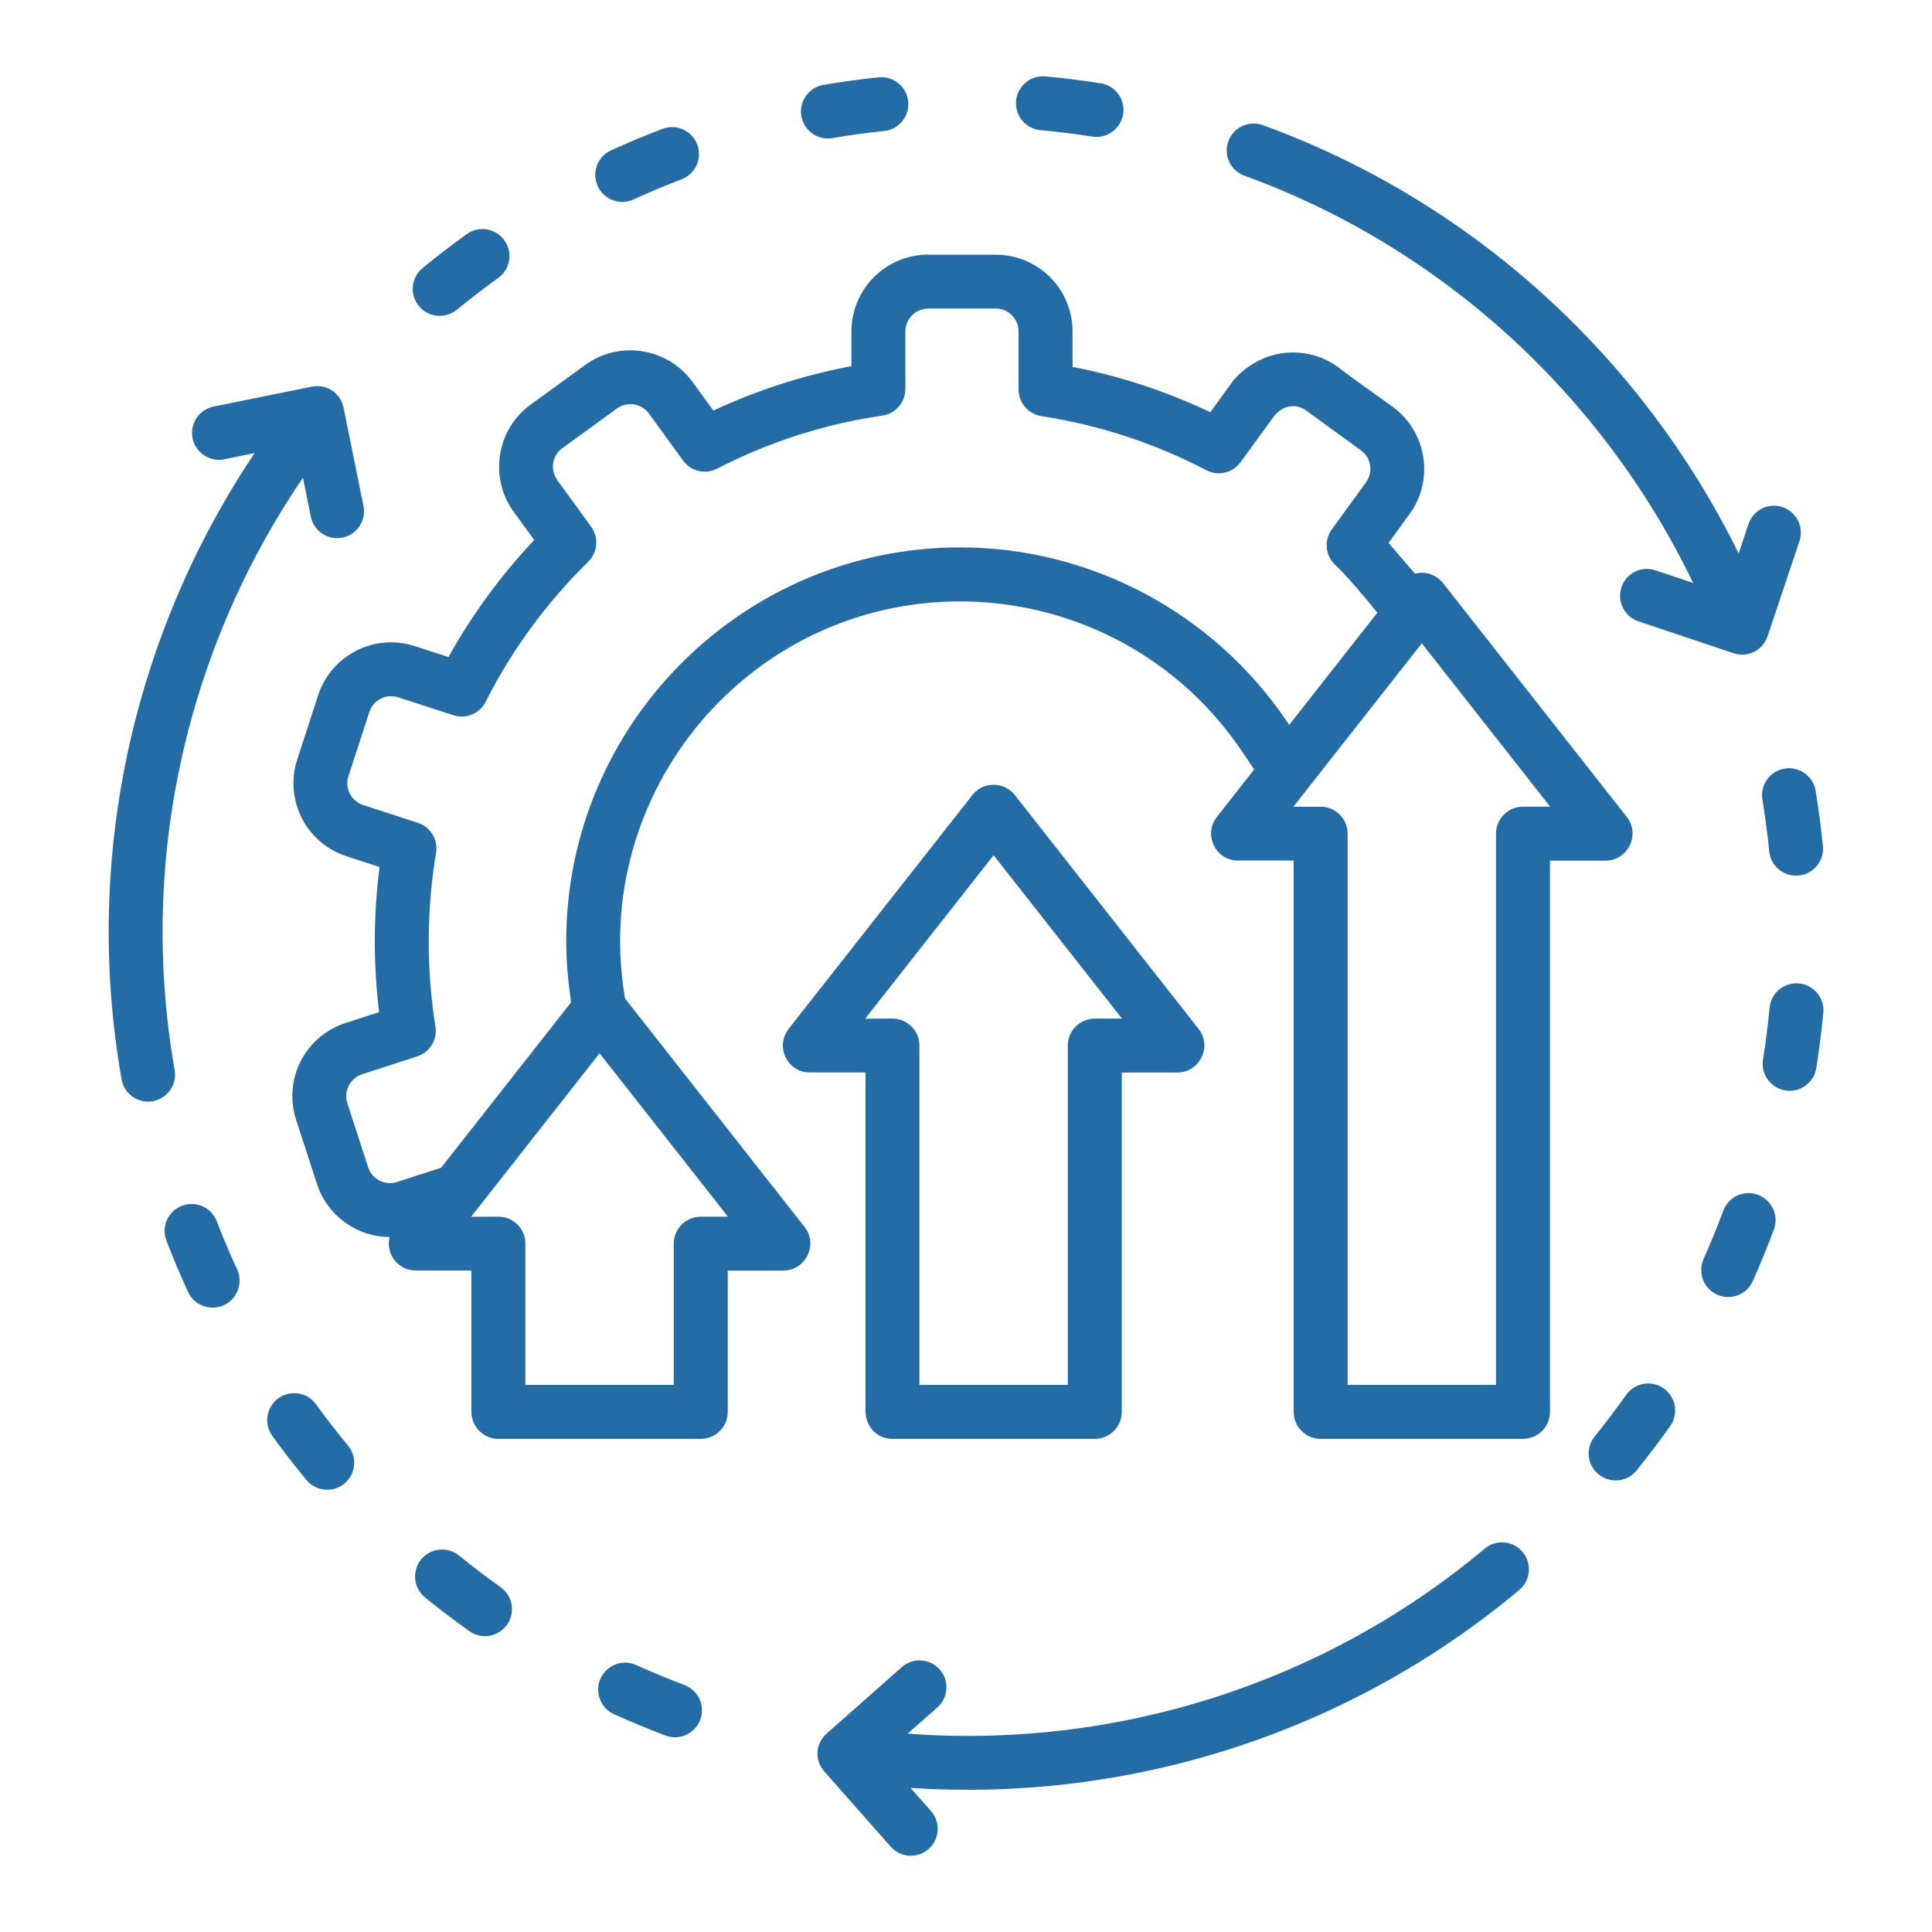 <svg width="60" height="60" viewBox="0 0 60 60" fill="none" xmlns="http://www.w3.org/2000/svg">
<path fill-rule="evenodd" clip-rule="evenodd" d="M19.757 51.709C19.122 51.427 18.442 51.988 18.599 52.665C18.661 52.922 18.83 53.129 19.071 53.237C19.597 53.474 20.127 53.693 20.667 53.898C21.276 54.126 21.901 53.605 21.787 52.964C21.732 52.672 21.535 52.435 21.257 52.33C20.75 52.138 20.252 51.932 19.757 51.709V51.709ZM14.255 48.308C13.759 47.91 13.023 48.182 12.904 48.807C12.85 49.111 12.961 49.416 13.201 49.611C13.65 49.975 14.106 50.322 14.576 50.657C15.066 51.002 15.742 50.744 15.879 50.16C15.952 49.827 15.825 49.49 15.547 49.291C15.105 48.977 14.676 48.65 14.255 48.308ZM9.812 43.61C9.415 43.069 8.58 43.188 8.348 43.819C8.253 44.084 8.294 44.37 8.459 44.598C8.798 45.064 9.15 45.521 9.519 45.964C9.911 46.433 10.652 46.34 10.918 45.79C11.059 45.49 11.017 45.148 10.806 44.892C10.46 44.475 10.131 44.048 9.812 43.61ZM6.731 37.926C6.607 37.607 6.307 37.399 5.965 37.391C5.368 37.384 4.955 37.973 5.169 38.531C5.375 39.068 5.6 39.603 5.842 40.125C6.11 40.698 6.889 40.78 7.271 40.276C7.458 40.025 7.492 39.703 7.362 39.419C7.135 38.93 6.925 38.43 6.731 37.926L6.731 37.926ZM6.962 14.263C6.51 14.353 6.071 14.06 5.98 13.608C5.89 13.156 6.183 12.717 6.635 12.626L9.63 12.019C10.142 11.898 10.593 12.197 10.68 12.715L11.288 15.715C11.379 16.167 11.086 16.607 10.634 16.697C10.182 16.787 9.742 16.494 9.652 16.042L9.408 14.836C7.764 17.248 6.551 19.934 5.828 22.764C4.969 26.123 4.801 29.684 5.424 33.23C5.504 33.685 5.199 34.119 4.743 34.199C4.288 34.278 3.854 33.973 3.775 33.518C3.11 29.734 3.289 25.934 4.205 22.352C4.958 19.403 6.212 16.599 7.906 14.071L6.962 14.263ZM54.945 26.442C54.983 26.808 55.252 27.104 55.612 27.178C56.168 27.288 56.668 26.835 56.612 26.272C56.555 25.698 56.479 25.129 56.386 24.559C56.285 23.953 55.589 23.658 55.082 24.007C54.815 24.196 54.681 24.508 54.733 24.832C54.82 25.368 54.891 25.902 54.945 26.442L54.945 26.442ZM54.751 32.907C54.655 33.523 55.24 34.025 55.834 33.836C56.138 33.736 56.355 33.483 56.406 33.168C56.497 32.598 56.57 32.029 56.625 31.454C56.683 30.829 56.059 30.364 55.476 30.599C55.184 30.719 54.988 30.982 54.957 31.297C54.905 31.837 54.837 32.371 54.751 32.907ZM52.904 39.103C52.71 39.548 52.925 40.059 53.381 40.229C53.796 40.381 54.257 40.187 54.436 39.782C54.671 39.255 54.889 38.722 55.09 38.181C55.309 37.586 54.811 36.972 54.183 37.062C53.876 37.108 53.626 37.312 53.517 37.602C53.329 38.11 53.124 38.608 52.904 39.103L52.904 39.103ZM49.522 44.614C49.322 44.865 49.281 45.198 49.414 45.49C49.676 46.055 50.436 46.147 50.827 45.665C51.189 45.217 51.539 44.755 51.871 44.285C52.27 43.71 51.84 42.933 51.141 42.966C50.882 42.982 50.65 43.109 50.5 43.321C50.187 43.763 49.862 44.193 49.522 44.614ZM28.912 56.243C29.217 56.589 29.185 57.116 28.84 57.422C28.495 57.727 27.967 57.695 27.662 57.35L25.64 55.061C25.273 54.675 25.306 54.133 25.718 53.796L28.006 51.775C28.351 51.469 28.878 51.501 29.184 51.846C29.489 52.192 29.457 52.719 29.112 53.025L28.188 53.84C34.649 54.323 41.087 52.3 46.109 48.095C46.463 47.798 46.99 47.845 47.287 48.2C47.583 48.554 47.536 49.081 47.182 49.378C41.882 53.816 35.096 55.979 28.276 55.524L28.912 56.243ZM15.475 8.631C15.957 8.283 15.931 7.564 15.432 7.244C15.139 7.061 14.775 7.071 14.494 7.272C14.025 7.609 13.571 7.959 13.124 8.325C12.768 8.617 12.714 9.141 13.005 9.499C13.299 9.861 13.825 9.915 14.187 9.62C14.607 9.276 15.034 8.948 15.475 8.631H15.475ZM21.171 5.567C21.773 5.333 21.897 4.539 21.395 4.131C21.158 3.944 20.852 3.895 20.569 4.003C20.03 4.209 19.5 4.431 18.976 4.67C18.586 4.851 18.395 5.288 18.53 5.696C18.689 6.17 19.219 6.402 19.674 6.194C20.167 5.969 20.665 5.76 21.171 5.567ZM27.46 4.068C28.084 3.999 28.413 3.304 28.073 2.777C27.898 2.512 27.598 2.369 27.282 2.402C26.709 2.462 26.138 2.54 25.569 2.637C24.965 2.744 24.675 3.434 25.023 3.94C25.212 4.209 25.53 4.342 25.854 4.288C26.387 4.197 26.922 4.124 27.46 4.068L27.46 4.068ZM33.923 4.242C34.554 4.34 35.059 3.722 34.838 3.123C34.73 2.836 34.485 2.635 34.181 2.586C33.611 2.496 33.039 2.425 32.464 2.373C31.869 2.32 31.413 2.888 31.591 3.458C31.696 3.784 31.975 4.01 32.316 4.041C32.853 4.091 33.39 4.158 33.923 4.242ZM54.3 16.276C54.446 15.838 54.92 15.602 55.357 15.749C55.794 15.895 56.03 16.369 55.884 16.806L54.908 19.716C54.758 20.207 54.275 20.448 53.794 20.272L50.883 19.296C50.445 19.149 50.209 18.676 50.356 18.238C50.502 17.801 50.975 17.565 51.413 17.712L52.582 18.104C49.776 12.279 44.788 7.69 38.647 5.457C38.213 5.3 37.989 4.821 38.147 4.387C38.304 3.953 38.783 3.729 39.217 3.886C45.704 6.245 50.983 11.063 53.995 17.186L54.3 16.276ZM40.037 22.512L42.776 19.026C42.45 18.624 41.836 17.892 41.479 17.554C41.163 17.272 41.106 16.791 41.36 16.441L42.422 14.979C42.653 14.662 42.582 14.215 42.266 13.986L40.552 12.741C40.248 12.521 39.82 12.588 39.561 12.932L38.527 14.354L38.526 14.353C38.287 14.683 37.836 14.797 37.464 14.603C36.668 14.186 35.837 13.835 34.977 13.553C34.132 13.275 33.262 13.067 32.373 12.928C31.956 12.88 31.633 12.526 31.633 12.097V10.293C31.633 9.899 31.309 9.58 30.924 9.58L28.828 9.579V9.583C28.436 9.583 28.118 9.901 28.118 10.292V12.079H28.117C28.118 12.488 27.818 12.846 27.401 12.907C26.5 13.039 25.622 13.243 24.772 13.515C23.927 13.787 23.103 14.128 22.305 14.537C21.938 14.746 21.465 14.651 21.212 14.301L20.152 12.842C19.922 12.526 19.477 12.457 19.16 12.687L17.463 13.918C17.145 14.15 17.076 14.591 17.307 14.911L18.36 16.359L18.359 16.359C18.598 16.688 18.567 17.151 18.268 17.445C17.621 18.08 17.027 18.765 16.492 19.495C15.967 20.212 15.5 20.972 15.096 21.768C14.921 22.147 14.485 22.344 14.078 22.212L12.365 21.655C11.997 21.536 11.591 21.738 11.469 22.112C11.253 22.776 11.042 23.443 10.821 24.105C10.7 24.473 10.905 24.88 11.277 25.001L12.976 25.553C13.364 25.679 13.611 26.072 13.542 26.486C13.319 27.822 13.259 29.212 13.367 30.566C13.402 31.006 13.452 31.429 13.516 31.835C13.606 32.249 13.369 32.673 12.957 32.807L11.242 33.364C10.872 33.484 10.666 33.889 10.786 34.259L11.434 36.253C11.556 36.628 11.965 36.828 12.33 36.709L13.699 36.265L17.737 31.127C17.645 30.509 17.584 29.853 17.584 29.236C17.584 22.489 23.073 17 29.82 17C33.879 17 37.697 19.041 39.965 22.405L40.037 22.512L40.037 22.512ZM41.852 43.01H46.46V25.89C46.46 25.428 46.835 25.052 47.298 25.052H48.142L44.155 19.979L40.166 25.056L41.014 25.052C41.476 25.052 41.851 25.427 41.851 25.89V43.01L41.852 43.01ZM28.553 43.01V32.471C28.553 32.008 28.178 31.633 27.716 31.633L26.868 31.637L30.857 26.56L34.844 31.634H34C33.537 31.634 33.162 32.009 33.162 32.471V43.01H28.553V43.01ZM27.716 44.685C27.246 44.685 26.881 44.32 26.878 43.817V33.306L25.148 33.306C24.448 33.306 24.066 32.497 24.492 31.956L24.49 31.954L30.2 24.689C30.543 24.253 31.195 24.273 31.525 24.702L37.224 31.954C37.661 32.509 37.244 33.308 36.567 33.308V33.309H34.837V43.848C34.837 44.31 34.462 44.685 34 44.685H27.716ZM21.762 44.685H15.478C15.015 44.685 14.64 44.31 14.64 43.848V39.457L12.911 39.457C12.364 39.457 11.969 38.942 12.101 38.417C11.076 38.414 10.161 37.747 9.844 36.77L9.196 34.777C8.789 33.524 9.473 32.18 10.725 31.773L11.773 31.433C11.59 29.943 11.596 28.413 11.787 26.925L10.732 26.582C10.119 26.374 9.645 25.942 9.373 25.407C9.094 24.859 9.024 24.191 9.238 23.564L9.879 21.595C10.284 20.346 11.63 19.658 12.882 20.065L13.928 20.405C14.662 19.085 15.554 17.869 16.59 16.77L15.943 15.879C15.187 14.831 15.423 13.339 16.467 12.575L18.178 11.332C19.244 10.557 20.739 10.804 21.507 11.861L22.153 12.751C23.518 12.115 24.965 11.649 26.442 11.371V10.293C26.442 8.976 27.511 7.907 28.828 7.907V7.911L30.923 7.911C32.246 7.911 33.309 8.978 33.309 10.293V11.393C34.79 11.682 36.221 12.152 37.588 12.801C37.805 12.502 38.021 12.203 38.239 11.906C38.223 11.892 38.793 11.132 39.779 10.976C40.383 10.88 41.022 11.014 41.552 11.399C42.098 11.819 42.688 12.225 43.248 12.631C44.307 13.401 44.55 14.897 43.777 15.961L43.124 16.86L43.943 17.816C44.269 17.73 44.613 17.847 44.824 18.121L50.523 25.373C50.959 25.928 50.542 26.728 49.865 26.727V26.728H48.136V43.848C48.136 44.31 47.761 44.685 47.298 44.685H41.014C40.551 44.685 40.176 44.31 40.176 43.848V26.725L38.446 26.725C37.747 26.725 37.364 25.916 37.79 25.375L37.789 25.373L38.95 23.895L38.577 23.342C34.868 17.841 27.068 17.062 22.357 21.773C20.201 23.929 18.993 27.017 19.307 30.223C19.331 30.474 19.366 30.735 19.41 31.008L24.987 38.105C25.424 38.661 25.007 39.46 24.329 39.459V39.46H22.6V43.848C22.6 44.31 22.225 44.685 21.762 44.685L21.762 44.685ZM16.316 43.01V38.622C16.316 38.16 15.941 37.785 15.478 37.785L14.631 37.788L18.62 32.711L22.607 37.785H21.762C21.299 37.785 20.924 38.16 20.924 38.623V43.01H16.316L16.316 43.01Z" fill="#236CA5"/>
</svg>
